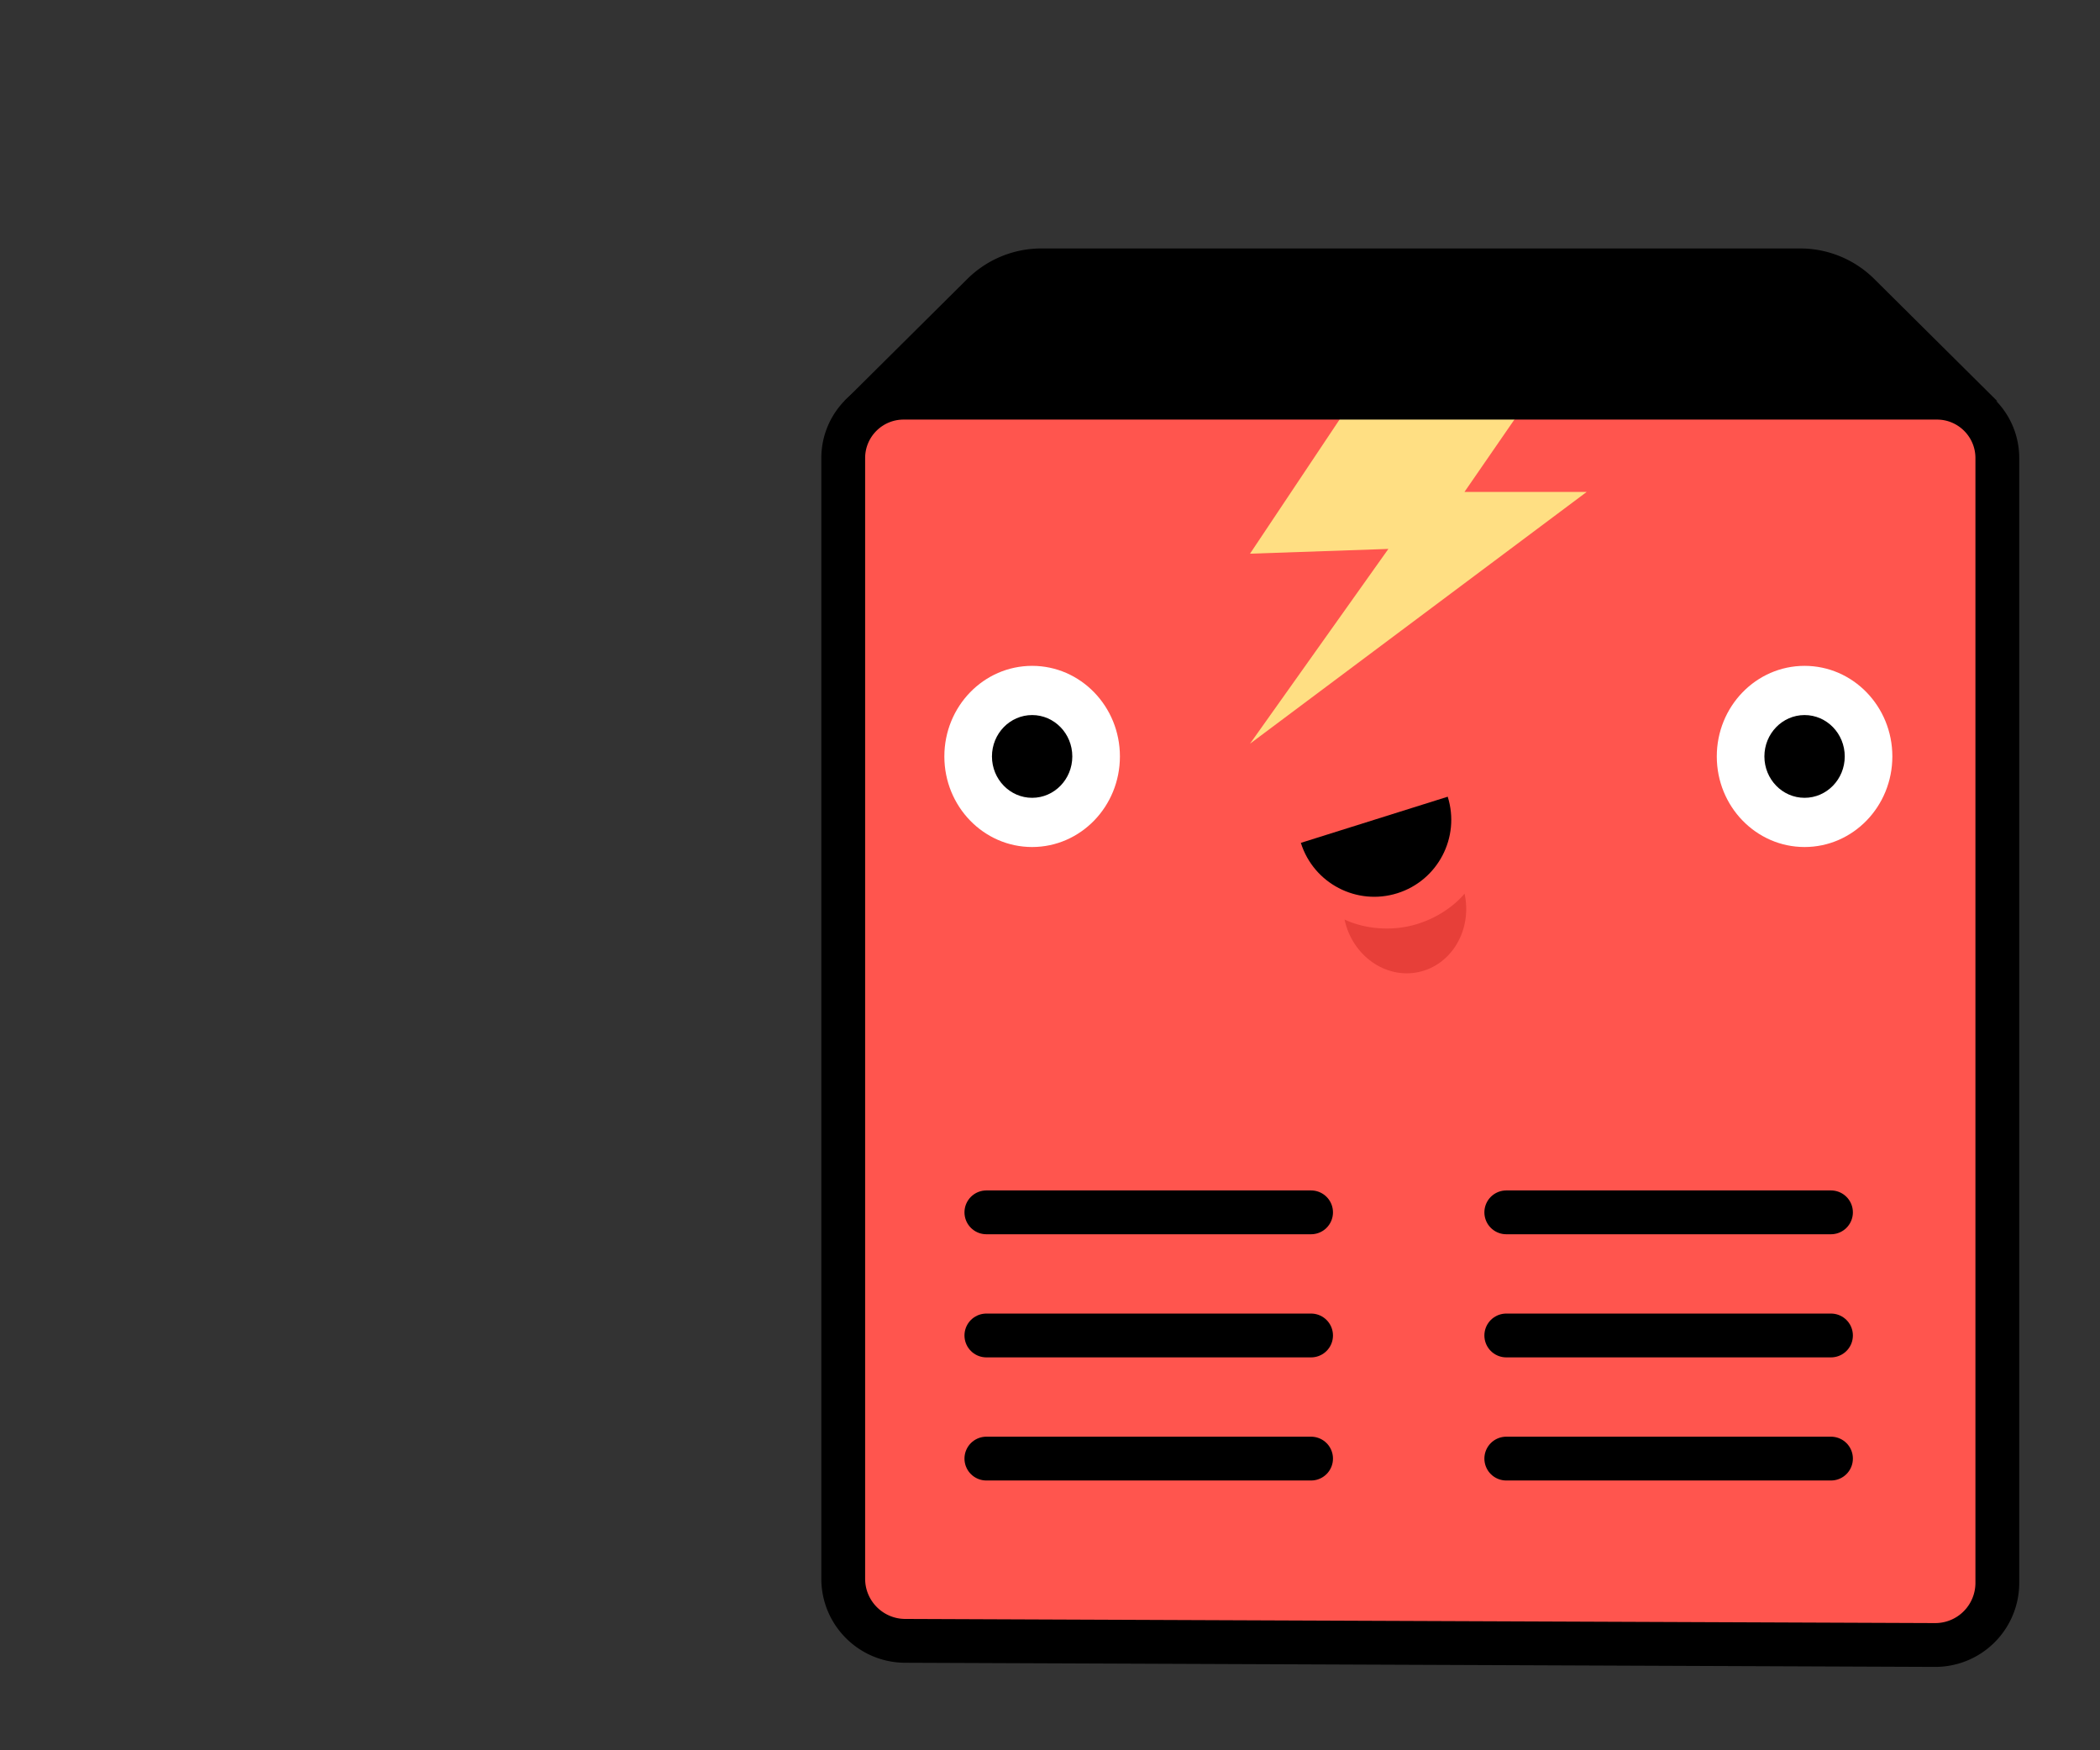 <svg viewBox="0 0 360 300" xmlns="http://www.w3.org/2000/svg" fill-rule="evenodd" clip-rule="evenodd" stroke-linecap="round" stroke-linejoin="round" stroke-miterlimit="1.5"><rect x="0" y="0" width="360" height="300" fill="#333333" stroke="none"/><path fill="none" d="M.176.087h360v300h-360z"></path><path d="M342.571 84.158a16.257 16.257 0 0 0-16.256-16.257H160.811a16.253 16.253 0 0 0-11.495 4.762 16.253 16.253 0 0 0-4.762 11.495v179.954a17.883 17.883 0 0 0 17.881 17.881H324.69a17.884 17.884 0 0 0 17.881-17.881V84.158z" fill="#ff554e"></path><path d="M342.4 68.763H144.725l21.096-20.944a18.029 18.029 0 0 1 12.701-5.234h130.082a18.03 18.03 0 0 1 12.701 5.234L342.4 68.763z"></path><ellipse cx="176.937" cy="129.654" rx="15.048" ry="15.526" fill="#fff"></ellipse><ellipse cx="309.355" cy="129.654" rx="15.048" ry="15.526" fill="#fff"></ellipse><ellipse cx="309.355" cy="129.654" rx="6.887" ry="7.092"></ellipse><ellipse cx="176.937" cy="129.654" rx="6.887" ry="7.092"></ellipse><path d="M231.683 68.846h30.042l-10.673 15.471h20.951l-57.714 43.154 23.718-33.384-23.718.815 17.394-26.056z" fill="#ffdf83"></path><path d="M342.4 271.308a10.643 10.643 0 0 1-10.689 10.646l-176.554-.712c-5.863-.024-10.603-4.784-10.603-10.646V78.515c0-5.718 4.635-10.353 10.353-10.353h177.14c5.718 0 10.353 4.635 10.353 10.353v192.793z" fill="none" stroke="#000" stroke-width="7.51"></path><g fill="none" stroke="#000" stroke-width="7.51"><path d="M169.093 207.797h55.662M169.093 228.901h55.662M169.093 250.004h55.662"></path></g><g fill="none" stroke="#000" stroke-width="7.51"><path d="M258.22 207.797h55.662M258.22 228.901h55.662M258.22 250.004h55.662"></path></g><path d="M230.488 157.603c1.333 6.193 7.026 10.23 12.707 9.008 5.68-1.223 9.209-7.243 7.877-13.437-2.002 2.375-5.462 4.698-9.568 5.581-4.105.883-8.215.189-11.016-1.152z" fill="#e73f39"></path><path d="M248.18 136.557c2.184 6.952-1.682 14.359-8.634 16.543-6.952 2.185-14.359-1.681-16.543-8.633l25.177-7.91z"></path></svg>